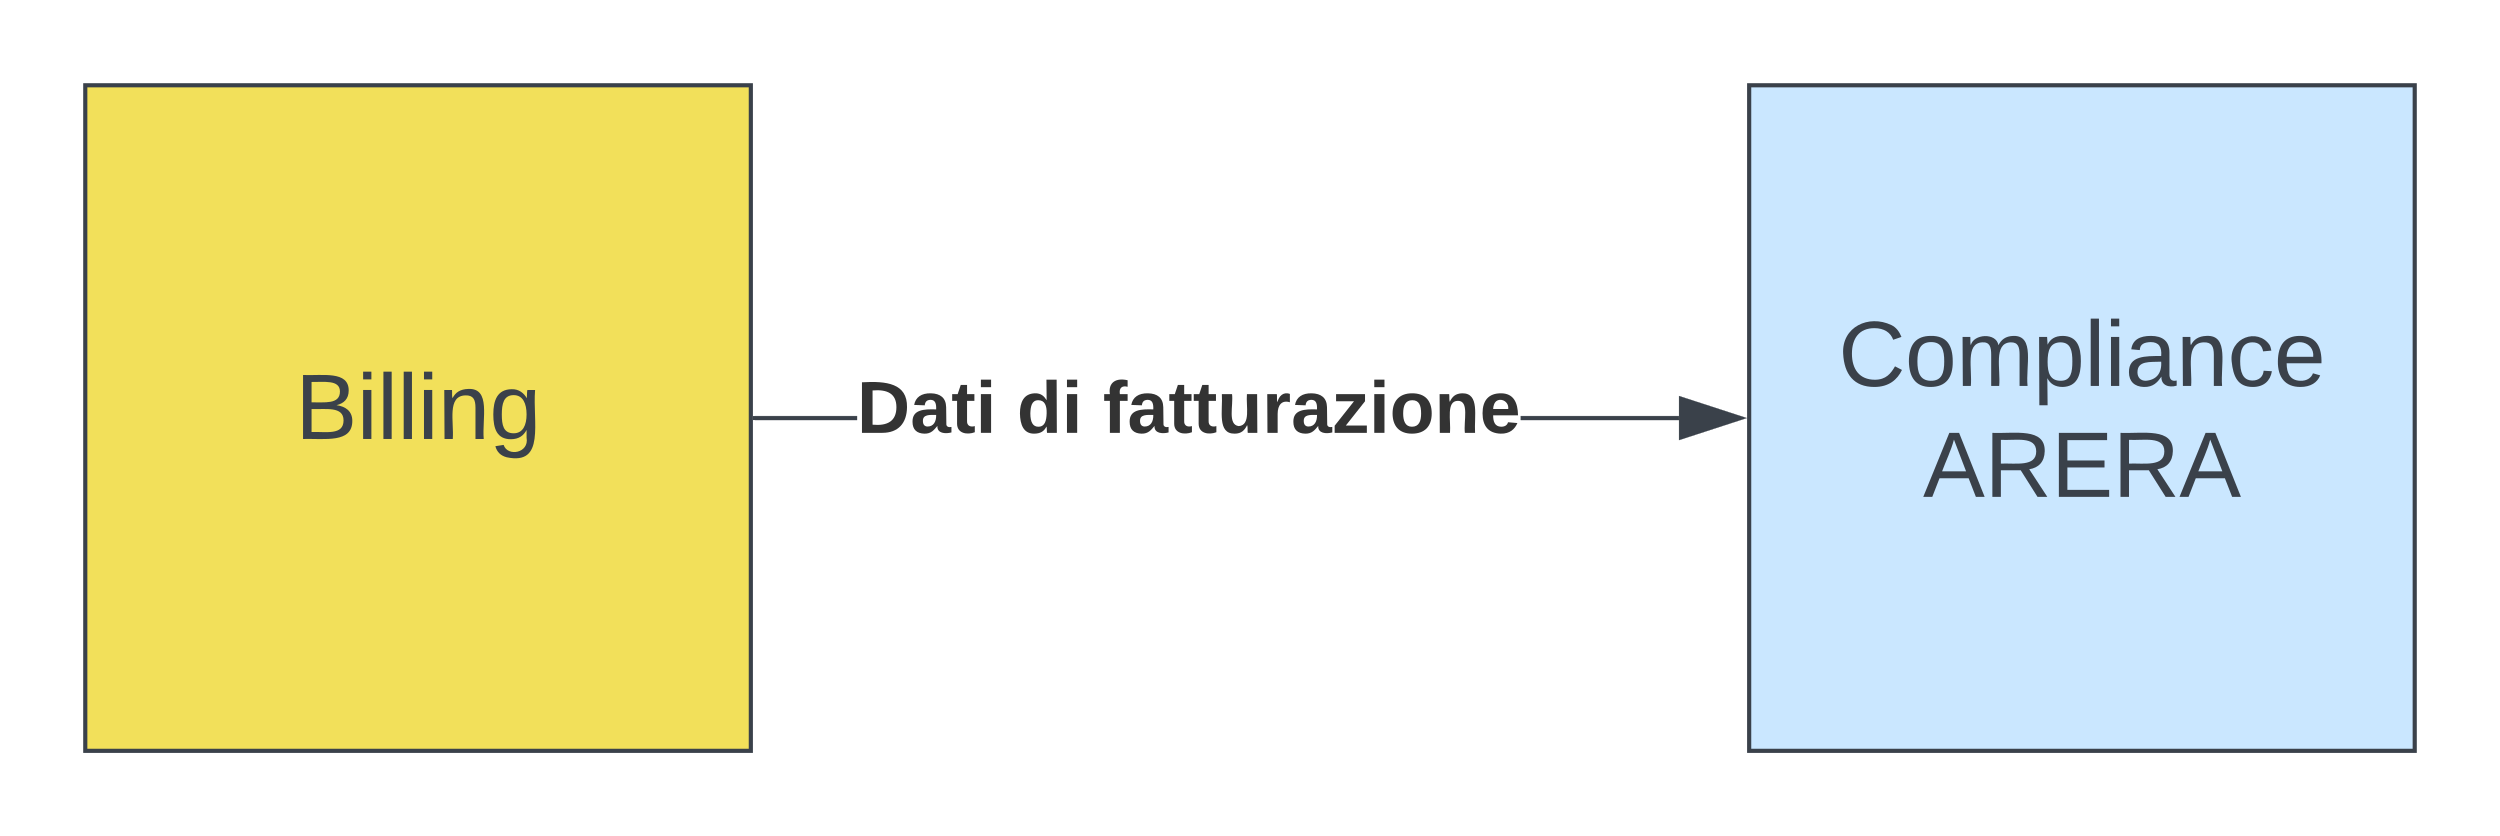 <svg xmlns="http://www.w3.org/2000/svg" xmlns:xlink="http://www.w3.org/1999/xlink" xmlns:lucid="lucid" width="601" height="201"><g transform="translate(-379.5 -459.5)" lucid:page-tab-id="EegjPKjl7x99"><path d="M800 480h160v160H800z" stroke="#3a414a" fill="#cae7ff"/><use xlink:href="#a" transform="matrix(1,0,0,1,812,492) translate(9.481 60.278)"/><use xlink:href="#b" transform="matrix(1,0,0,1,812,492) translate(29.79 86.944)"/><path d="M400 480h160v160H400z" stroke="#3a414a" fill="#f2e05a"/><use xlink:href="#c" transform="matrix(1,0,0,1,412,492) translate(38.494 73.028)"/><path d="M585.53 560.48H561v-.96h24.53zm197.6 0h-38.04v-.96h38.02z" stroke="#3a414a" stroke-width=".05" fill="#3a414a"/><path d="M561 560.48h-.5v-.96h.5z" fill="#3a414a"/><path stroke="#3a414a" stroke-width=".05" fill="#3a414a"/><path d="M797.88 560l-14.26 4.63v-9.26z" fill="#3a414a"/><path d="M799.42 560l-16.28 5.3v-10.6zm-15.33 3.98l12.25-3.98-12.26-3.98z" stroke="#3a414a" stroke-width=".05" fill="#3a414a"/><use xlink:href="#d" transform="matrix(1,0,0,1,585.535,549.333) translate(0.005 14.222)"/><use xlink:href="#e" transform="matrix(1,0,0,1,585.535,549.333) translate(38.425 14.222)"/><use xlink:href="#f" transform="matrix(1,0,0,1,585.535,549.333) translate(59.116 14.222)"/><defs><path fill="#3a414a" d="M212-179c-10-28-35-45-73-45-59 0-87 40-87 99 0 60 29 101 89 101 43 0 62-24 78-52l27 14C228-24 195 4 139 4 59 4 22-46 18-125c-6-104 99-153 187-111 19 9 31 26 39 46" id="g"/><path fill="#3a414a" d="M100-194c62-1 85 37 85 99 1 63-27 99-86 99S16-35 15-95c0-66 28-99 85-99zM99-20c44 1 53-31 53-75 0-43-8-75-51-75s-53 32-53 75 10 74 51 75" id="h"/><path fill="#3a414a" d="M210-169c-67 3-38 105-44 169h-31v-121c0-29-5-50-35-48C34-165 62-65 56 0H25l-1-190h30c1 10-1 24 2 32 10-44 99-50 107 0 11-21 27-35 58-36 85-2 47 119 55 194h-31v-121c0-29-5-49-35-48" id="i"/><path fill="#3a414a" d="M115-194c55 1 70 41 70 98S169 2 115 4C84 4 66-9 55-30l1 105H24l-1-265h31l2 30c10-21 28-34 59-34zm-8 174c40 0 45-34 45-75s-6-73-45-74c-42 0-51 32-51 76 0 43 10 73 51 73" id="j"/><path fill="#3a414a" d="M24 0v-261h32V0H24" id="k"/><path fill="#3a414a" d="M24-231v-30h32v30H24zM24 0v-190h32V0H24" id="l"/><path fill="#3a414a" d="M141-36C126-15 110 5 73 4 37 3 15-17 15-53c-1-64 63-63 125-63 3-35-9-54-41-54-24 1-41 7-42 31l-33-3c5-37 33-52 76-52 45 0 72 20 72 64v82c-1 20 7 32 28 27v20c-31 9-61-2-59-35zM48-53c0 20 12 33 32 33 41-3 63-29 60-74-43 2-92-5-92 41" id="m"/><path fill="#3a414a" d="M117-194c89-4 53 116 60 194h-32v-121c0-31-8-49-39-48C34-167 62-67 57 0H25l-1-190h30c1 10-1 24 2 32 11-22 29-35 61-36" id="n"/><path fill="#3a414a" d="M96-169c-40 0-48 33-48 73s9 75 48 75c24 0 41-14 43-38l32 2c-6 37-31 61-74 61-59 0-76-41-82-99-10-93 101-131 147-64 4 7 5 14 7 22l-32 3c-4-21-16-35-41-35" id="o"/><path fill="#3a414a" d="M100-194c63 0 86 42 84 106H49c0 40 14 67 53 68 26 1 43-12 49-29l28 8c-11 28-37 45-77 45C44 4 14-33 15-96c1-61 26-98 85-98zm52 81c6-60-76-77-97-28-3 7-6 17-6 28h103" id="p"/><g id="a"><use transform="matrix(0.062,0,0,0.062,0,0)" xlink:href="#g"/><use transform="matrix(0.062,0,0,0.062,15.988,0)" xlink:href="#h"/><use transform="matrix(0.062,0,0,0.062,28.333,0)" xlink:href="#i"/><use transform="matrix(0.062,0,0,0.062,46.79,0)" xlink:href="#j"/><use transform="matrix(0.062,0,0,0.062,59.136,0)" xlink:href="#k"/><use transform="matrix(0.062,0,0,0.062,64.012,0)" xlink:href="#l"/><use transform="matrix(0.062,0,0,0.062,68.889,0)" xlink:href="#m"/><use transform="matrix(0.062,0,0,0.062,81.235,0)" xlink:href="#n"/><use transform="matrix(0.062,0,0,0.062,93.58,0)" xlink:href="#o"/><use transform="matrix(0.062,0,0,0.062,104.691,0)" xlink:href="#p"/></g><path fill="#3a414a" d="M205 0l-28-72H64L36 0H1l101-248h38L239 0h-34zm-38-99l-47-123c-12 45-31 82-46 123h93" id="q"/><path fill="#3a414a" d="M233-177c-1 41-23 64-60 70L243 0h-38l-65-103H63V0H30v-248c88 3 205-21 203 71zM63-129c60-2 137 13 137-47 0-61-80-42-137-45v92" id="r"/><path fill="#3a414a" d="M30 0v-248h187v28H63v79h144v27H63v87h162V0H30" id="s"/><g id="b"><use transform="matrix(0.062,0,0,0.062,0,0)" xlink:href="#q"/><use transform="matrix(0.062,0,0,0.062,14.815,0)" xlink:href="#r"/><use transform="matrix(0.062,0,0,0.062,30.802,0)" xlink:href="#s"/><use transform="matrix(0.062,0,0,0.062,45.617,0)" xlink:href="#r"/><use transform="matrix(0.062,0,0,0.062,61.605,0)" xlink:href="#q"/></g><path fill="#3a414a" d="M160-131c35 5 61 23 61 61C221 17 115-2 30 0v-248c76 3 177-17 177 60 0 33-19 50-47 57zm-97-11c50-1 110 9 110-42 0-47-63-36-110-37v79zm0 115c55-2 124 14 124-45 0-56-70-42-124-44v89" id="t"/><path fill="#3a414a" d="M177-190C167-65 218 103 67 71c-23-6-38-20-44-43l32-5c15 47 100 32 89-28v-30C133-14 115 1 83 1 29 1 15-40 15-95c0-56 16-97 71-98 29-1 48 16 59 35 1-10 0-23 2-32h30zM94-22c36 0 50-32 50-73 0-42-14-75-50-75-39 0-46 34-46 75s6 73 46 73" id="u"/><g id="c"><use transform="matrix(0.062,0,0,0.062,0,0)" xlink:href="#t"/><use transform="matrix(0.062,0,0,0.062,14.815,0)" xlink:href="#l"/><use transform="matrix(0.062,0,0,0.062,19.691,0)" xlink:href="#k"/><use transform="matrix(0.062,0,0,0.062,24.568,0)" xlink:href="#k"/><use transform="matrix(0.062,0,0,0.062,29.444,0)" xlink:href="#l"/><use transform="matrix(0.062,0,0,0.062,34.321,0)" xlink:href="#n"/><use transform="matrix(0.062,0,0,0.062,46.667,0)" xlink:href="#u"/></g><path fill="#333" d="M24-248c120-7 223 5 221 122C244-46 201 0 124 0H24v-248zM76-40c74 7 117-18 117-86 0-67-45-88-117-82v168" id="v"/><path fill="#333" d="M133-34C117-15 103 5 69 4 32 3 11-16 11-54c-1-60 55-63 116-61 1-26-3-47-28-47-18 1-26 9-28 27l-52-2c7-38 36-58 82-57s74 22 75 68l1 82c-1 14 12 18 25 15v27c-30 8-71 5-69-32zm-48 3c29 0 43-24 42-57-32 0-66-3-65 30 0 17 8 27 23 27" id="w"/><path fill="#333" d="M115-3C79 11 28 4 28-45v-112H4v-33h27l15-45h31v45h36v33H77v99c-1 23 16 31 38 25v30" id="x"/><path fill="#333" d="M25-224v-37h50v37H25zM25 0v-190h50V0H25" id="y"/><g id="d"><use transform="matrix(0.049,0,0,0.049,0,0)" xlink:href="#v"/><use transform="matrix(0.049,0,0,0.049,12.79,0)" xlink:href="#w"/><use transform="matrix(0.049,0,0,0.049,22.667,0)" xlink:href="#x"/><use transform="matrix(0.049,0,0,0.049,28.543,0)" xlink:href="#y"/></g><path fill="#333" d="M88-194c31-1 46 15 58 34l-1-101h50l1 261h-48c-2-10 0-23-3-31C134-8 116 4 84 4 32 4 16-41 15-95c0-56 19-97 73-99zm17 164c33 0 40-30 41-66 1-37-9-64-41-64s-38 30-39 65c0 43 13 65 39 65" id="z"/><g id="e"><use transform="matrix(0.049,0,0,0.049,0,0)" xlink:href="#z"/><use transform="matrix(0.049,0,0,0.049,10.815,0)" xlink:href="#y"/></g><path fill="#333" d="M121-226c-27-7-43 5-38 36h38v33H83V0H34v-157H6v-33h28c-9-59 32-81 87-68v32" id="A"/><path fill="#333" d="M85 4C-2 5 27-109 22-190h50c7 57-23 150 33 157 60-5 35-97 40-157h50l1 190h-47c-2-12 1-28-3-38-12 25-28 42-61 42" id="B"/><path fill="#333" d="M135-150c-39-12-60 13-60 57V0H25l-1-190h47c2 13-1 29 3 40 6-28 27-53 61-41v41" id="C"/><path fill="#333" d="M12 0v-35l95-120H19v-35h142v35L67-36h103V0H12" id="D"/><path fill="#333" d="M110-194c64 0 96 36 96 99 0 64-35 99-97 99-61 0-95-36-95-99 0-62 34-99 96-99zm-1 164c35 0 45-28 45-65 0-40-10-65-43-65-34 0-45 26-45 65 0 36 10 65 43 65" id="E"/><path fill="#333" d="M135-194c87-1 58 113 63 194h-50c-7-57 23-157-34-157-59 0-34 97-39 157H25l-1-190h47c2 12-1 28 3 38 12-26 28-41 61-42" id="F"/><path fill="#333" d="M185-48c-13 30-37 53-82 52C43 2 14-33 14-96s30-98 90-98c62 0 83 45 84 108H66c0 31 8 55 39 56 18 0 30-7 34-22zm-45-69c5-46-57-63-70-21-2 6-4 13-4 21h74" id="G"/><g id="f"><use transform="matrix(0.049,0,0,0.049,0,0)" xlink:href="#A"/><use transform="matrix(0.049,0,0,0.049,5.877,0)" xlink:href="#w"/><use transform="matrix(0.049,0,0,0.049,15.753,0)" xlink:href="#x"/><use transform="matrix(0.049,0,0,0.049,21.63,0)" xlink:href="#x"/><use transform="matrix(0.049,0,0,0.049,27.506,0)" xlink:href="#B"/><use transform="matrix(0.049,0,0,0.049,38.321,0)" xlink:href="#C"/><use transform="matrix(0.049,0,0,0.049,45.235,0)" xlink:href="#w"/><use transform="matrix(0.049,0,0,0.049,55.111,0)" xlink:href="#D"/><use transform="matrix(0.049,0,0,0.049,64,0)" xlink:href="#y"/><use transform="matrix(0.049,0,0,0.049,68.938,0)" xlink:href="#E"/><use transform="matrix(0.049,0,0,0.049,79.753,0)" xlink:href="#F"/><use transform="matrix(0.049,0,0,0.049,90.568,0)" xlink:href="#G"/></g></defs></g></svg>